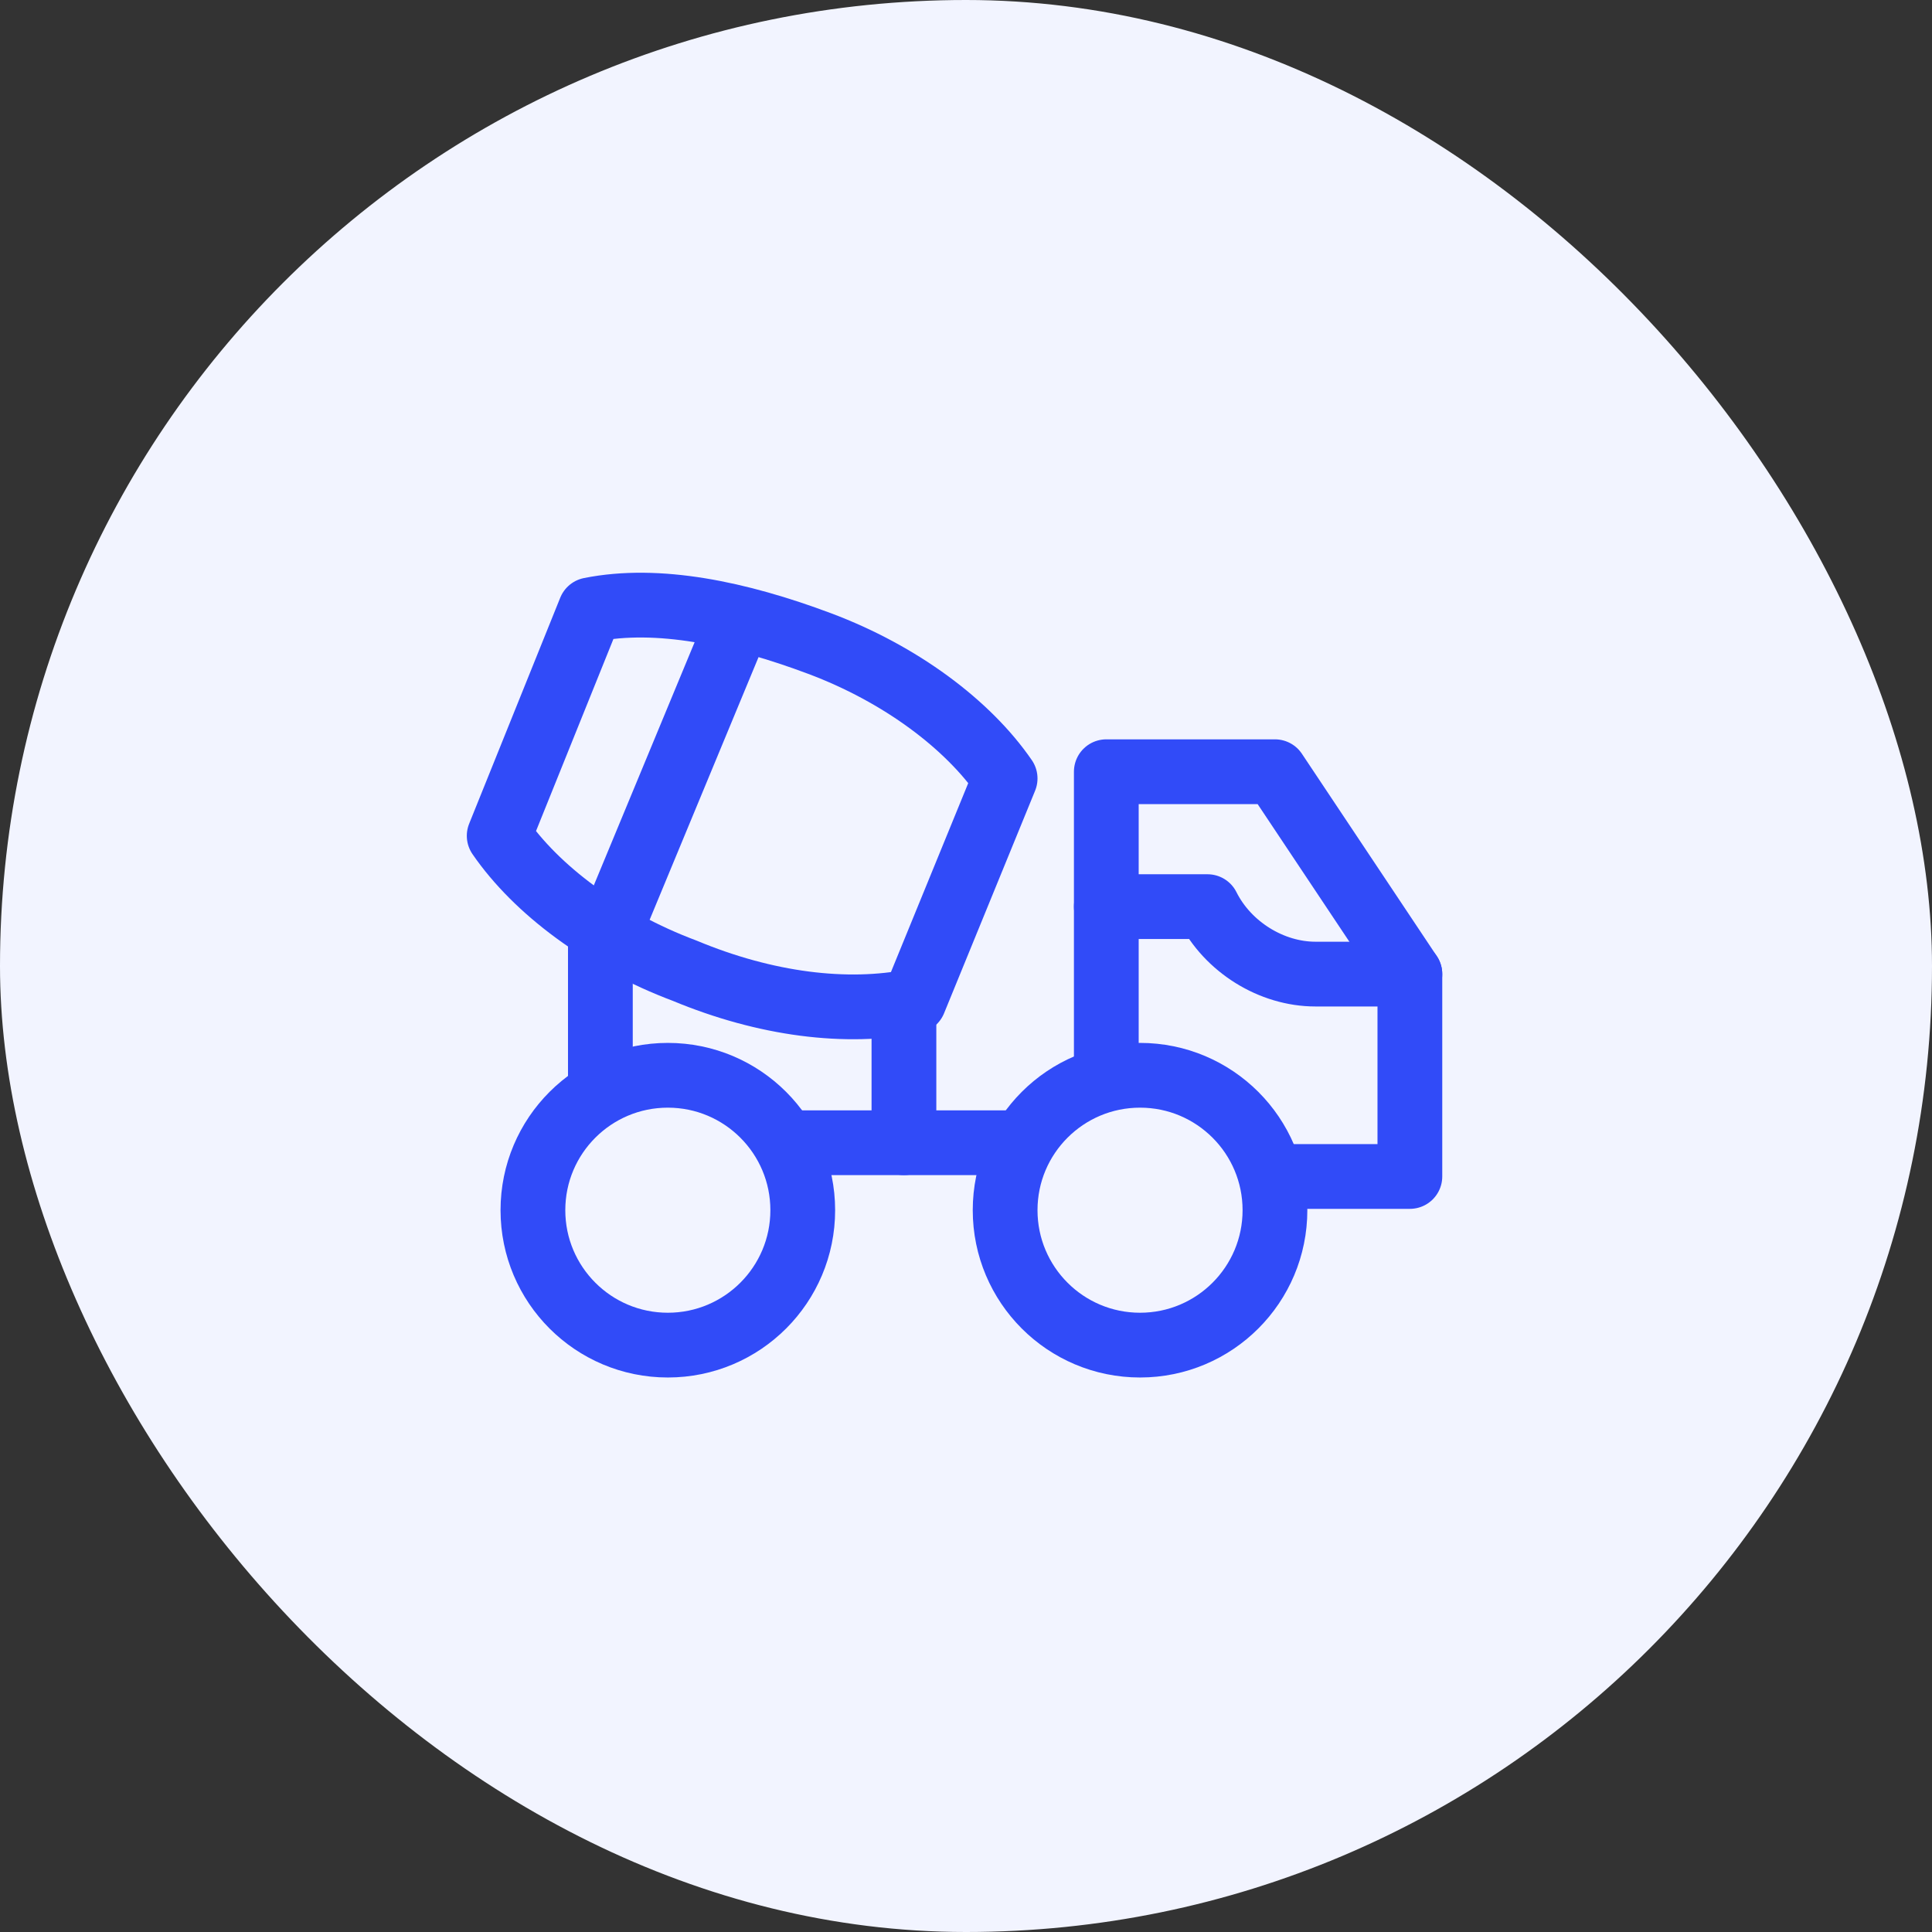 <?xml version="1.0" encoding="UTF-8"?> <svg xmlns="http://www.w3.org/2000/svg" width="179" height="179" viewBox="0 0 179 179" fill="none"><rect x="0" y="0" width="179" height="179" fill="#333333" stroke="none"/><rect width="179" height="179" rx="89.5" fill="#F2F4FF"></rect><path d="M61.875 124.625C68.779 124.625 74.375 119.029 74.375 112.125C74.375 105.221 68.779 99.625 61.875 99.625C54.971 99.625 49.375 105.221 49.375 112.125C49.375 119.029 54.971 124.625 61.875 124.625Z" stroke="#314BF8" stroke-width="6" stroke-miterlimit="10" stroke-linecap="round" stroke-linejoin="round"></path><path d="M105.625 124.625C112.529 124.625 118.125 119.029 118.125 112.125C118.125 105.221 112.529 99.625 105.625 99.625C98.721 99.625 93.125 105.221 93.125 112.125C93.125 119.029 98.721 124.625 105.625 124.625Z" stroke="#314BF8" stroke-width="6" stroke-miterlimit="10" stroke-linecap="round" stroke-linejoin="round"></path><path d="M72.812 105.875H94.688" stroke="#314BF8" stroke-width="6" stroke-miterlimit="10" stroke-linecap="round" stroke-linejoin="round"></path><path d="M117.812 109H130.625V90.25L118.125 71.5H102.5V99.938" stroke="#314BF8" stroke-width="6" stroke-miterlimit="10" stroke-linecap="round" stroke-linejoin="round"></path><path d="M102.5 84H111.875C113.75 87.75 117.813 90.25 121.875 90.25H130.625" stroke="#314BF8" stroke-width="6" stroke-miterlimit="10" stroke-linecap="round" stroke-linejoin="round"></path><path d="M93.125 72.125C89.688 67.125 83.438 62.438 75.938 59.625C68.438 56.813 60.938 55.25 54.688 56.5L46.25 77.438C49.688 82.438 55.938 87.125 63.438 89.938C70.938 93.063 78.438 94 84.688 92.75L93.125 72.125Z" stroke="#314BF8" stroke-width="6" stroke-miterlimit="10" stroke-linecap="round" stroke-linejoin="round"></path><path d="M67.812 59L57.188 84.625" stroke="#314BF8" stroke-width="6" stroke-miterlimit="10" stroke-linecap="round" stroke-linejoin="round"></path><path d="M55.625 87.125V99.625" stroke="#314BF8" stroke-width="6" stroke-miterlimit="10" stroke-linecap="round" stroke-linejoin="round"></path><path d="M83.75 93.375V105.875" stroke="#314BF8" stroke-width="6" stroke-miterlimit="10" stroke-linecap="round" stroke-linejoin="round"></path></svg> 